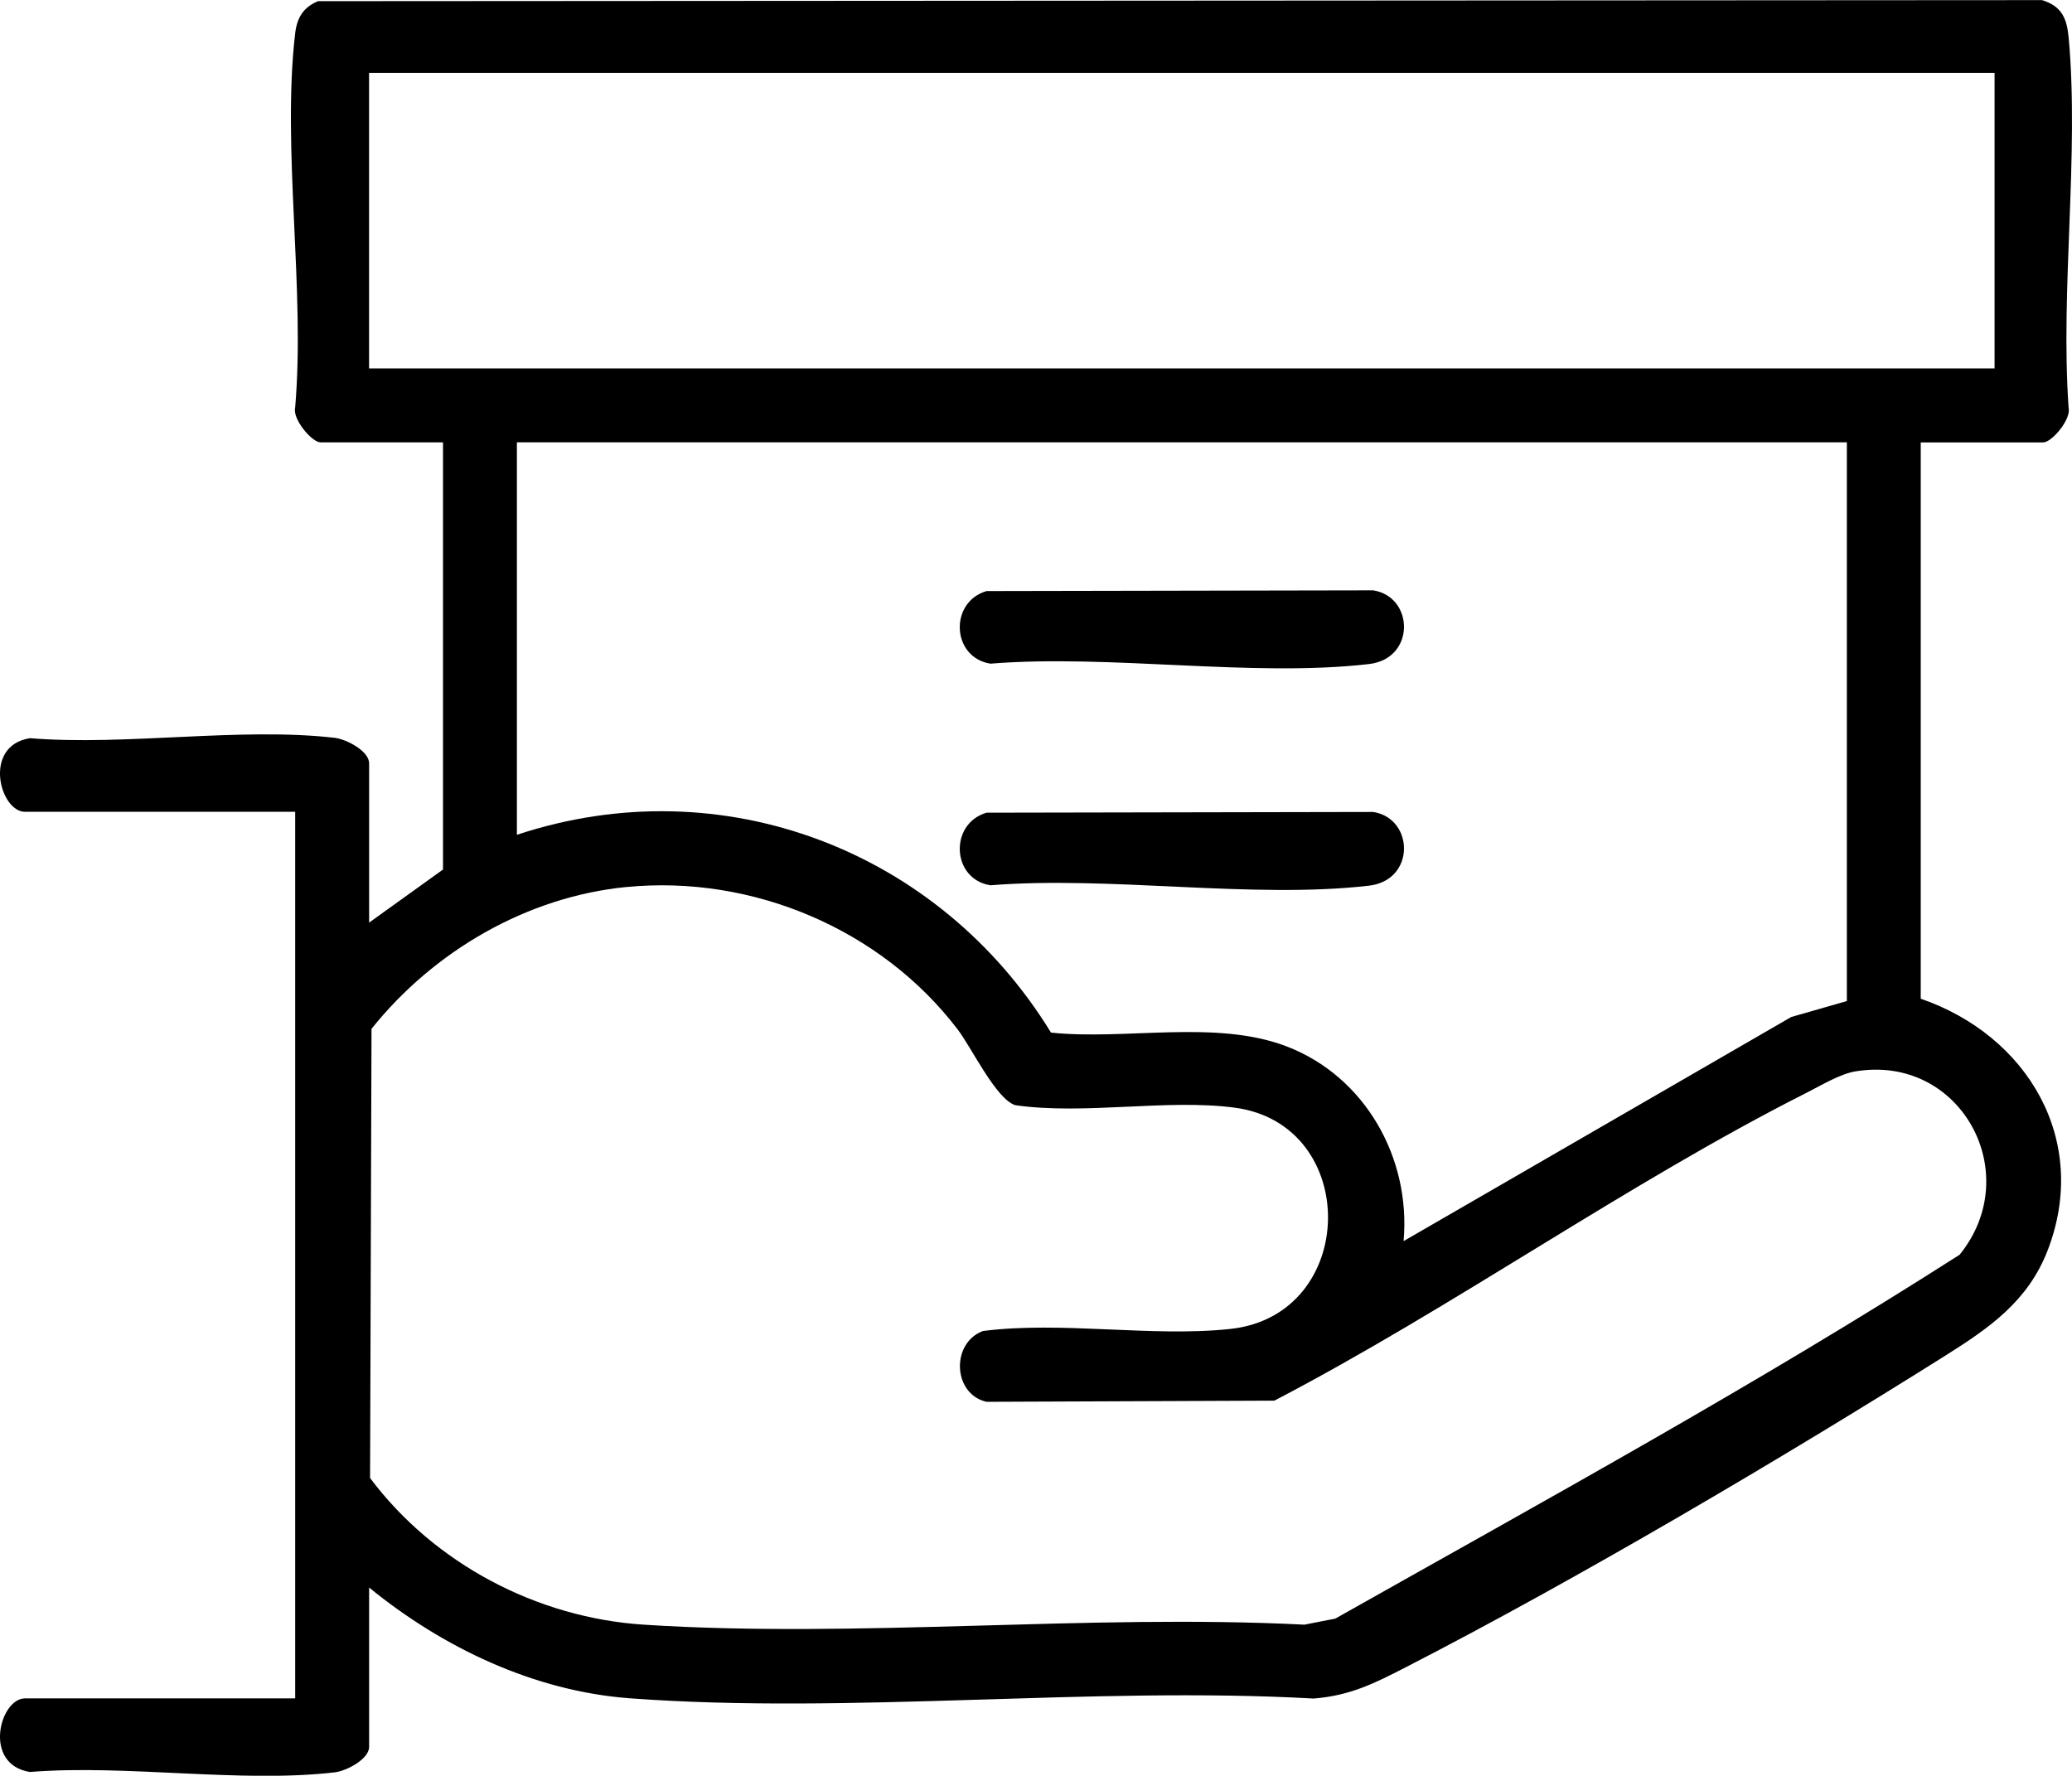 <?xml version="1.0" encoding="UTF-8"?>
<svg id="Livello_1" data-name="Livello 1" xmlns="http://www.w3.org/2000/svg" viewBox="0 0 373 319.69">
  <path d="M345.77,79.63v100.17c19.17,6.6,30.51,25.42,22.85,45.3-3.55,9.19-10.54,13.99-18.44,18.97-29.35,18.46-66.24,40.22-96.96,56.01-5.72,2.94-10.09,5.18-16.74,5.71-40.12-2.24-83.3,2.9-123.05-.04-17.31-1.28-33.73-9.14-46.98-19.94v28.68c0,2.2-4.05,4.34-6.22,4.59-16.89,1.97-37.53-1.46-54.84-.07-8.55-1.34-5.44-13.25-.88-13.25h48.63v-159.61H4.51c-4.56,0-7.67-11.92.88-13.25,17.3,1.4,37.95-2.03,54.84-.07,2.17.25,6.22,2.39,6.22,4.59v28.68l13.3-9.56v-76.9h-22.03c-1.58,0-5.08-4.18-4.59-6.22,1.85-21.28-2.41-46.59,0-67.37.33-2.86,1.47-4.74,4.13-5.84l310.36-.19c3.6,1.12,4.47,3.35,4.79,6.85,1.9,21.15-1.52,45.11-.02,66.56.49,2.04-3.01,6.22-4.59,6.22h-22.03ZM359.07,13.12H66.44v53.2h292.62V13.12ZM332.46,79.63H93.05v70.66c37.02-12.28,76.07,2.84,96.15,35.61,13.5,1.41,29.66-2.4,42.41,2.48,14.16,5.43,22.4,20.13,21.06,35.06l69.79-40.35,10.01-2.87v-100.59ZM112.83,159.68c-18.03,1.76-34.78,11.58-45.95,25.54l-.26,80.87c11.52,15.37,29.98,25.15,49.25,26.4,38.67,2.5,79.99-1.97,118.95,0l5.56-1.09c37.74-21.29,75.97-42.21,112.39-65.51,11.92-14.71.11-36.23-18.86-32.99-2.69.46-6.14,2.54-8.65,3.81-32.32,16.32-63.57,38.62-95.85,55.45l-51.81.21c-6.08-1.36-6.47-10.58-.64-12.75,14.26-1.81,30.49,1.15,44.52-.37,23.11-2.49,23.53-36.85.76-39.84-12.24-1.61-26.96,1.35-39.46-.44-3.46-1.06-7.87-10.36-10.42-13.69-13.75-18.01-36.89-27.8-59.54-25.59Z"/>
  <path d="M177.6,106.41l69.6-.13c7.37,1.15,7.67,12.29-.76,13.27-21,2.43-46.64-1.81-68.14-.07-7.01-1.1-7.46-11.09-.7-13.07Z"/>
  <path d="M177.6,146.31l69.6-.13c7.37,1.15,7.67,12.29-.76,13.27-21,2.43-46.64-1.81-68.14-.07-7.01-1.1-7.46-11.09-.7-13.07Z"/>
</svg>